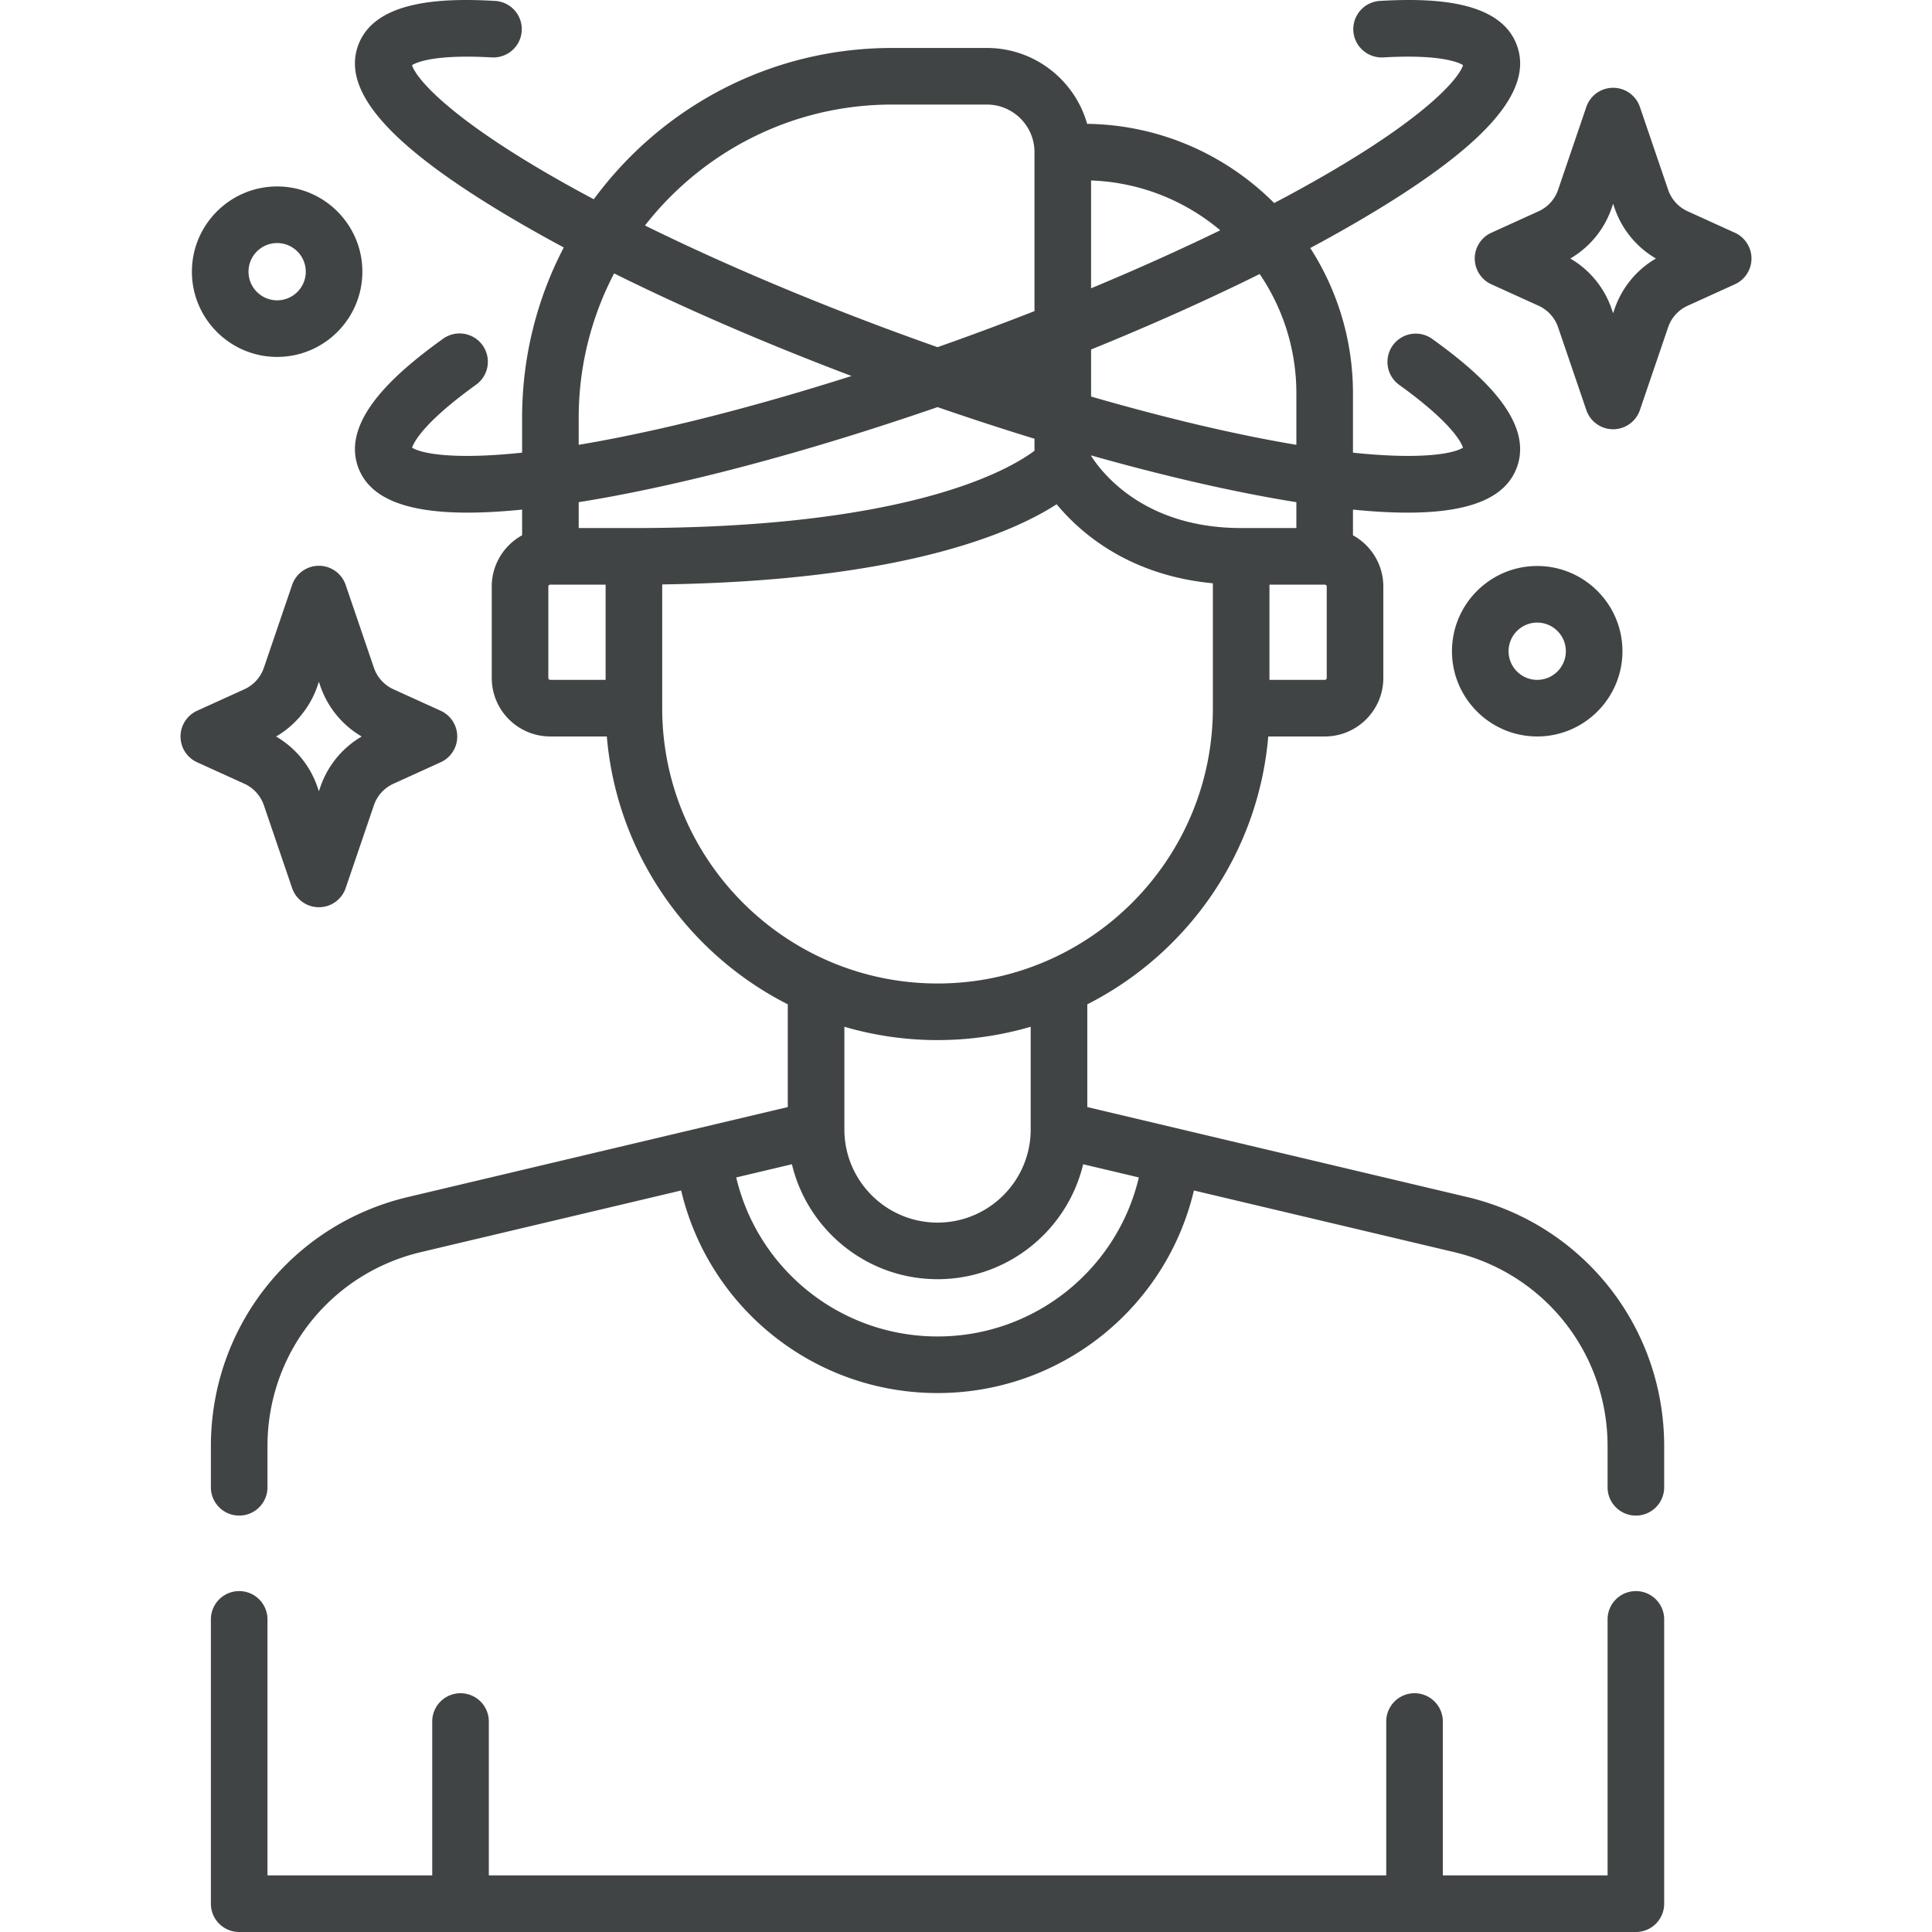 <svg xmlns="http://www.w3.org/2000/svg" version="1.1" xmlns:xlink="http://www.w3.org/1999/xlink" width="512" height="512" x="0" y="0" viewBox="0 0 512 512" style="enable-background:new 0 0 512 512" xml:space="preserve"><g><path d="m388.815 317.227-100.672-23.844v-27.225c26.508-13.457 45.322-39.952 47.956-70.989h14.998c8.547 0 15.499-6.953 15.499-15.499v-24.233c0-5.846-3.255-10.943-8.047-13.583v-6.802c5.305.529 10.123.803 14.439.803 16.681-.001 26.077-3.972 29.016-12.045 4.608-12.663-10.595-25.46-22.432-33.984a7.5 7.5 0 0 0-10.468 1.703 7.499 7.499 0 0 0 1.703 10.468c13.747 9.9 16.397 15.124 16.902 16.637-2.155 1.415-10.247 3.322-29.159 1.326v-15.726c0-14.175-4.167-27.387-11.315-38.509a375.359 375.359 0 0 0 15.968-9.024c30.832-18.492 43.161-32.683 38.801-44.662C397.57-.143 379.169-.528 365.709.241a7.499 7.499 0 0 0-7.06 7.915c.237 4.137 3.807 7.275 7.916 7.06 14.956-.86 19.871 1.252 21.16 2.043-.933 3.109-8.553 12.857-36.018 28.808a387.609 387.609 0 0 1-14.039 7.743c-12.723-12.757-30.23-20.728-49.566-20.994-3.28-11.588-13.945-20.105-26.57-20.105h-25.146c-32.396 0-61.167 15.801-79.024 40.098a383.975 383.975 0 0 1-12.155-6.74C117.74 30.116 110.119 20.37 109.188 17.26c1.29-.79 6.212-2.901 21.16-2.043 4.128.216 7.679-2.925 7.916-7.06a7.5 7.5 0 0 0-7.059-7.915C117.747-.525 99.343-.142 94.91 12.036c-4.36 11.98 7.969 26.172 38.801 44.663a374.308 374.308 0 0 0 15.694 8.878c-7.049 13.522-11.041 28.881-11.041 45.156v9.225c-18.915 1.997-27.006.09-29.159-1.326.505-1.512 3.156-6.736 16.902-16.636a7.5 7.5 0 1 0-8.766-12.171c-11.836 8.525-27.04 21.322-22.431 33.985 2.939 8.074 12.332 12.044 29.015 12.044 4.315 0 9.134-.274 14.439-.803v6.803c-4.791 2.639-8.047 7.737-8.047 13.583v24.233c0 8.547 6.953 15.499 15.499 15.499h14.998c2.633 31.038 21.448 57.532 47.956 70.989v27.225l-100.672 23.844c-30.742 7.281-52.212 34.43-52.212 66.022v10.898a7.5 7.5 0 0 0 15 0v-10.898c0-24.608 16.724-45.755 40.669-51.427l68.957-16.332c7.357 31.122 35.214 53.684 67.944 53.684 32.729 0 60.587-22.562 67.943-53.684l68.958 16.332c23.945 5.672 40.668 26.819 40.668 51.427v10.898c0 4.142 3.357 7.5 7.5 7.5s7.5-3.357 7.5-7.5v-10.898c.001-31.592-21.469-58.741-52.21-66.022zM274.149 119.451c-6.622 4.994-33.094 20.486-106.157 20.486h-14.628v-6.858c26.794-4.268 60.159-13.13 95.093-25.192 8.689 3 17.275 5.8 25.692 8.382zm14.999 1.236c19.781 5.585 38.285 9.824 54.401 12.391v6.858h-14.628c-25.593 0-36.849-14.529-39.773-19.132zm62.448 58.982c0 .275-.225.5-.5.5h-14.675v-25.233h14.675c.275 0 .5.225.5.5zm-8.046-75.437v13.646c-.646-.108-1.288-.215-1.951-.33-15.631-2.714-33.483-6.976-52.45-12.463V92.624c15.968-6.489 31.032-13.234 44.682-20.004 6.126 9.026 9.719 19.904 9.719 31.612zm-54.402-27.83V47.826c13.006.464 24.898 5.357 34.228 13.202-10.665 5.184-22.154 10.35-34.228 15.374zM236.387 27.71h25.146c6.957 0 12.617 5.66 12.617 12.617v42.122a801.389 801.389 0 0 1-17.938 6.78c-2.59.943-5.175 1.864-7.755 2.774a789.366 789.366 0 0 1-7.755-2.774c-25.208-9.175-49.147-19.306-69.777-29.469 15.206-19.485 38.887-32.05 65.462-32.05zm-83.024 83.023a82.486 82.486 0 0 1 9.387-38.278c18.734 9.306 40.145 18.571 62.911 27.188-25.609 8.145-49.879 14.35-70.346 17.904-.663.115-1.306.222-1.952.33zm-8.046 68.936v-24.233a.5.5 0 0 1 .5-.5h14.675v25.233h-14.675a.5.5 0 0 1-.5-.5zm30.174 8v-32.79c63.279-.923 92.436-13.436 104.532-21.246 6.392 7.719 19.269 18.847 41.398 20.948v33.089c0 40.233-32.732 72.965-72.965 72.965s-72.965-32.733-72.965-72.966zm72.966 87.965a87.736 87.736 0 0 0 24.687-3.531v27.212c0 13.612-11.075 24.686-24.687 24.686s-24.686-11.074-24.686-24.686v-27.212a87.724 87.724 0 0 0 24.686 3.531zm0 78.541c-25.699 0-47.571-17.709-53.351-42.141l14.759-3.495C214.036 325.986 229.75 339 248.457 339s34.422-13.014 38.592-30.461l14.759 3.495c-5.781 24.431-27.653 42.141-53.351 42.141zM433.526 421.655a7.5 7.5 0 0 0-7.5 7.5v67.846h-43.661v-40.78c0-4.142-3.357-7.5-7.5-7.5s-7.5 3.357-7.5 7.5v40.78h-237.82v-40.78a7.5 7.5 0 0 0-15 0v40.78H70.886v-67.846a7.5 7.5 0 0 0-15 0V504.5a7.5 7.5 0 0 0 7.5 7.5h370.139a7.5 7.5 0 0 0 7.5-7.5v-75.346a7.498 7.498 0 0 0-7.499-7.499z" fill="#414445" opacity="1" data-original="#000000"></path><path d="m459.763 61.681-12.54-5.699a9.698 9.698 0 0 1-5.146-5.677l-7.487-21.964a7.499 7.499 0 0 0-14.196 0l-7.488 21.964a9.695 9.695 0 0 1-5.145 5.676l-12.541 5.7a7.5 7.5 0 0 0 0 13.656l12.54 5.699a9.698 9.698 0 0 1 5.146 5.677l7.488 21.964a7.499 7.499 0 0 0 14.196 0l7.487-21.964a9.698 9.698 0 0 1 5.145-5.676l12.541-5.7a7.5 7.5 0 0 0 0-13.656zm-31.882 20.192-.389 1.141-.39-1.141a24.765 24.765 0 0 0-10.954-13.364 24.77 24.77 0 0 0 10.954-13.364l.39-1.141.389 1.141a24.765 24.765 0 0 0 10.954 13.364 24.765 24.765 0 0 0-10.954 13.364zM69.923 213.387l7.488 21.963a7.5 7.5 0 0 0 14.196 0l7.488-21.963a9.695 9.695 0 0 1 5.145-5.676l.001-.001 12.541-5.701a7.5 7.5 0 0 0 0-13.655l-12.54-5.699a9.704 9.704 0 0 1-5.146-5.677l-7.488-21.964a7.499 7.499 0 0 0-14.196 0l-7.488 21.964a9.698 9.698 0 0 1-5.145 5.676l-12.541 5.7a7.5 7.5 0 0 0 0 13.656l12.542 5.701a9.698 9.698 0 0 1 5.143 5.676zm14.197-31.568.389-1.141.389 1.141a24.767 24.767 0 0 0 10.955 13.364 24.77 24.77 0 0 0-10.955 13.365l-.389 1.141-.389-1.141a24.76 24.76 0 0 0-10.954-13.365 24.774 24.774 0 0 0 10.954-13.364zM384.789 172.582c0 12.455 10.132 22.587 22.587 22.587s22.587-10.132 22.587-22.587-10.132-22.587-22.587-22.587-22.587 10.132-22.587 22.587zm22.587-7.588c4.183 0 7.588 3.404 7.588 7.588s-3.404 7.588-7.588 7.588-7.588-3.404-7.588-7.588 3.404-7.588 7.588-7.588zM73.445 94.587C85.9 94.587 96.032 84.455 96.032 72S85.899 49.413 73.445 49.413 50.858 59.546 50.858 72 60.99 94.587 73.445 94.587zm0-30.174c4.184 0 7.588 3.404 7.588 7.588s-3.404 7.588-7.588 7.588-7.588-3.405-7.588-7.589 3.404-7.587 7.588-7.587z" fill="#414445" opacity="1" data-original="#000000"></path></g></svg>